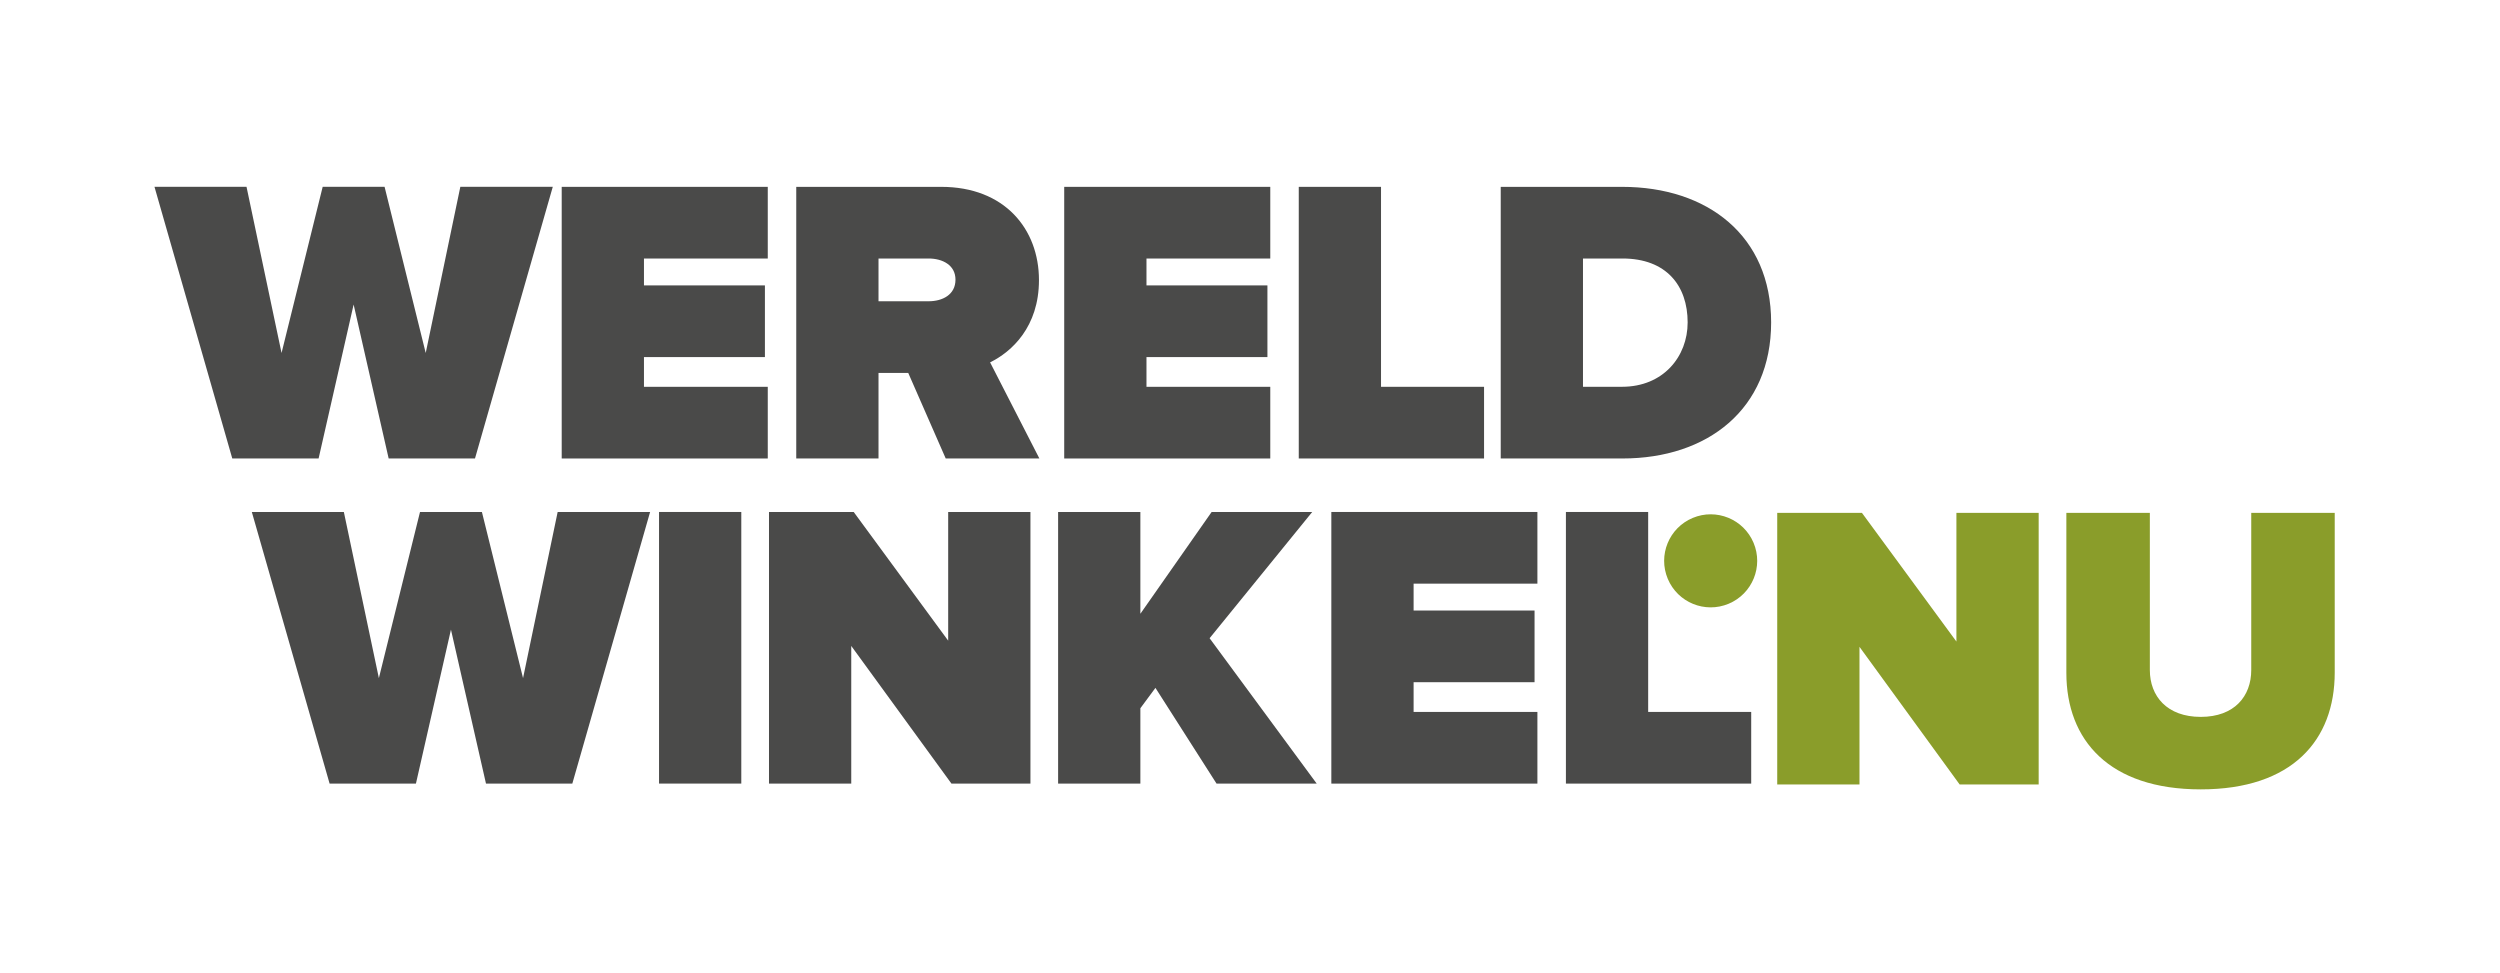 <?xml version="1.0" encoding="UTF-8"?><svg id="Laag_1" xmlns="http://www.w3.org/2000/svg" viewBox="0 0 1043.61 406.02"><defs><style>.cls-1{fill:#8a9d2a;}.cls-2{fill:#4a4a49;}</style></defs><g><path class="cls-2" d="M162.24,191.38l-14.62-64.26-14.62,64.26h-36.04l-32.47-113.39h38.42l14.62,69.36,17.17-69.36h25.84l17.17,69.36,14.45-69.36h38.59l-32.47,113.39h-36.04Z"/><path class="cls-2" d="M234.48,191.38V78h86.02v29.92h-51.68v11.22h50.49v29.92h-50.49v12.41h51.68v29.92h-86.02Z"/><path class="cls-2" d="M394.78,191.38l-15.64-35.7h-12.41v35.7h-34.34V78h60.52c26.52,0,40.8,17.68,40.8,38.93,0,19.55-11.39,29.92-20.4,34.34l20.57,40.12h-39.1Zm4.08-74.63c0-6.12-5.44-8.84-11.22-8.84h-20.91v17.85h20.91c5.78,0,11.22-2.72,11.22-9.01Z"/><path class="cls-2" d="M444.25,191.38V78h86.02v29.92h-51.68v11.22h50.49v29.92h-50.49v12.41h51.68v29.92h-86.02Z"/><path class="cls-2" d="M542.16,191.38V78h34.34v83.47h43.01v29.92h-77.35Z"/><path class="cls-2" d="M626.47,191.38V78h50.66c35.7,0,62.22,20.4,62.22,56.61s-26.52,56.78-62.05,56.78h-50.83Zm78.03-56.78c0-15.3-8.84-26.69-27.2-26.69h-16.49v53.55h16.32c17.17,0,27.37-12.58,27.37-26.86Z"/><path class="cls-2" d="M202.87,327.1l-14.62-64.26-14.62,64.26h-36.04l-32.47-113.38h38.42l14.62,69.36,17.17-69.36h25.84l17.17,69.36,14.45-69.36h38.59l-32.47,113.38h-36.04Z"/><path class="cls-2" d="M275.11,327.1v-113.38h34.34v113.38h-34.34Z"/><path class="cls-2" d="M397.17,327.1l-41.82-57.46v57.46h-34.34v-113.38h35.36l39.44,53.72v-53.72h34.34v113.38h-32.98Z"/><path class="cls-2" d="M507.83,327.1l-25.5-39.95-6.29,8.5v31.45h-34.34v-113.38h34.34v42.5l29.75-42.5h41.99l-42.84,52.7,44.71,60.69h-41.82Z"/><path class="cls-2" d="M555.76,327.1v-113.38h86.02v29.92h-51.68v11.22h50.49v29.92h-50.49v12.41h51.68v29.92h-86.02Z"/><path class="cls-2" d="M653.68,327.1v-113.38h34.34v83.47h43.01v29.92h-77.35Z"/></g><circle class="cls-1" cx="714.11" cy="234.15" r="19.42" transform="translate(-35 294.21) rotate(-22.74)"/><g><path class="cls-1" d="M818.05,327.48l-41.82-57.46v57.46h-34.34v-113.39h35.36l39.44,53.72v-53.72h34.34v113.39h-32.98Z"/><path class="cls-1" d="M862.59,280.9v-66.81h34.85v65.62c0,10.88,7.14,19.55,21.25,19.55s21.08-8.67,21.08-19.55v-65.62h34.85v66.64c0,28.22-17.68,48.79-55.93,48.79s-56.1-20.57-56.1-48.62Z"/></g></svg>